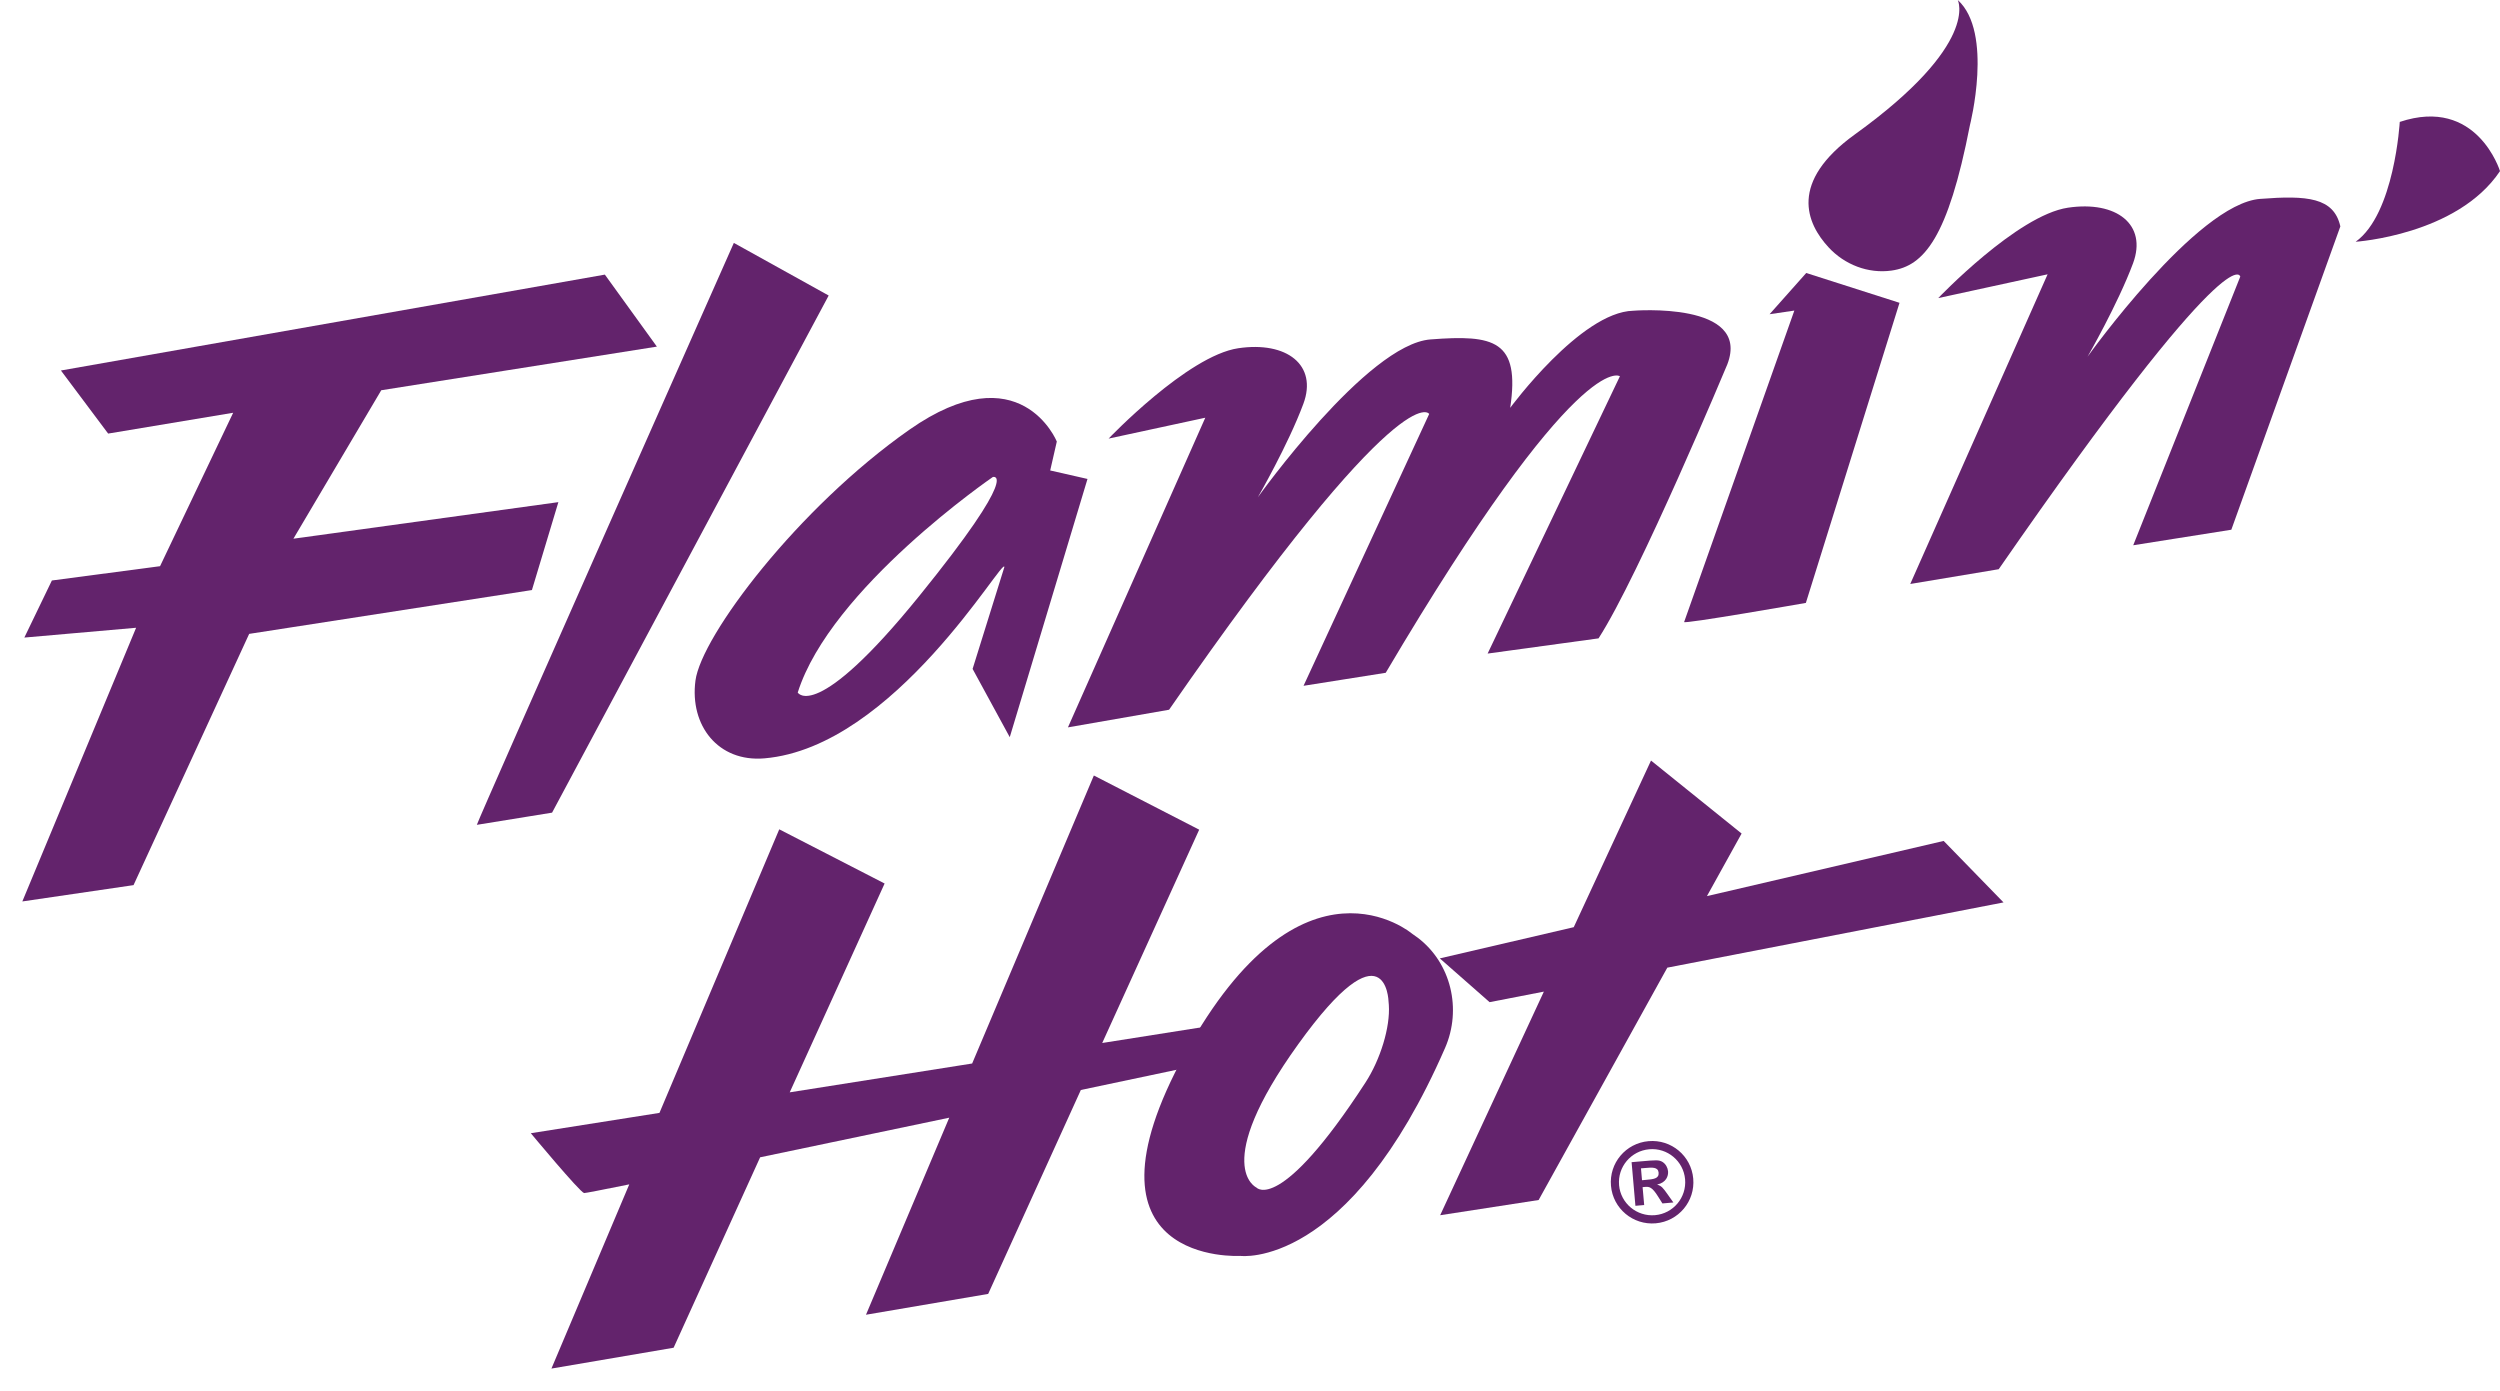 <?xml version="1.0" encoding="UTF-8"?>
<svg id="DISEÑO_BRICK_NOT_FLAMIN_HOT" data-name="DISEÑO BRICK NOT FLAMIN HOT" xmlns="http://www.w3.org/2000/svg" viewBox="0 0 1308.65 728.09">
  <defs>
    <style>
      .cls-1 {
        fill: #63236c;
        stroke-width: 0px;
      }
    </style>
  </defs>
  <g id="NOT_FLAMIN_HOT_LOGO" data-name="NOT FLAMIN HOT LOGO">
    <g id="FLAMIN_HOT_LOGO_SOMBRA" data-name="FLAMIN HOT LOGO+SOMBRA">
      <g>
        <g>
          <path class="cls-1" d="M886.34,616.95c1.06,11.89-7.72,22.35-19.61,23.4-11.94,1.05-22.42-7.73-23.45-19.62-1.05-11.91,7.74-22.34,19.67-23.38,11.9-1.04,22.35,7.69,23.39,19.61ZM847.51,620.35c.83,9.55,9.28,16.58,18.85,15.74,9.5-.83,16.56-9.22,15.72-18.77-.84-9.53-9.24-16.57-18.75-15.73-9.56.84-16.64,9.23-15.81,18.76ZM854.07,608.35l4.58-.4c8.4-.74,9.71-.85,11.64.3,1.68,1.08,2.69,2.98,2.87,4.87.21,2.53-1,5.89-5.62,6.92l.02.11c2.18.64,2.96,1.66,5.29,4.93l3.09,4.37-5.73.5-2.26-3.58c-3.13-5.05-4.62-5.26-6.9-5.06l-1.22.11.83,9.37-4.59.4-2-22.84ZM859.52,617.8l1.88-.17c4.14-.36,7.09-.62,6.82-3.78-.28-3.04-3.31-2.78-7.36-2.42l-1.87.16.54,6.21Z"/>
          <path class="cls-1" d="M627.74,434.31l-55.15-28.37-63.71,150.76-95.49,15.09,49.67-109.31-55.15-28.37-62.71,148.44-67.34,10.64s25.52,30.72,27.88,31.32c.4.1,9.21-1.62,23.66-4.55l-40.75,96.43,63.96-10.91,45.29-99.68c30.85-6.43,65.8-13.76,99-20.74l-43.59,103.15,63.96-10.9,48.51-106.75c36.18-7.63,61.3-12.94,61.3-12.94l3.37-20.11-53.48,8.45,50.76-111.65Z"/>
          <path class="cls-1" d="M742.05,490.8c-.93-.71-1.91-1.4-2.93-2.09,0,0-57.48-48.86-118.75,62.65-61.25,111.51,28.85,106.05,28.85,106.05,0,0,56.41,7.63,107.23-108.88,8.82-20.24,3.21-44.4-14.39-57.74ZM727,526.03c.79,11.69-4.45,28.64-12.24,40.65-44.88,69.14-57.05,54.96-57.05,54.96,0,0-24.27-10.92,21.88-75.06,46.15-64.13,47.25-22.42,47.25-22.42.07.62.12,1.24.16,1.86Z"/>
          <polygon class="cls-1" points="1048.76 472.38 1017.43 440.19 893.51 469.08 911.66 436.32 864.24 398.12 823.8 485.34 753.68 501.68 779.74 524.59 808.15 519.07 753.87 636.12 805.41 628.16 872.77 506.53 1048.76 472.38"/>
        </g>
        <g>
          <polygon class="cls-1" points="122.05 216.07 83.78 296.38 27.16 303.86 12.74 333.74 71.25 328.61 11.69 471.87 69.9 463.33 130.43 331.81 278.44 308.87 292.29 262.85 153.59 281.99 199.57 204.28 343.85 181.44 316.62 143.75 31.89 193.94 56.61 226.96 122.05 216.07"/>
          <path class="cls-1" d="M249.61,431.76c1.33-4.41,134.53-304.61,134.53-304.61l49.64,27.55-144.79,270.69-39.38,6.38Z"/>
          <path class="cls-1" d="M549.74,246.26l3.46-15.13s-19.04-46.94-77.22-6.16c-58.18,40.78-108.88,107.87-111.94,131.33-3.07,23.46,11.87,42.73,36.08,40.67,68.24-5.81,125.41-106.5,125.63-100.14l-16.63,53.32,19.45,35.73,40.69-135.17-19.52-4.44ZM481.07,312.13c-54.1,66.78-63.49,50.39-63.49,50.39,17.28-54.72,102.14-112.83,102.14-112.83,0,0,15.45-4.33-38.65,62.45Z"/>
          <path class="cls-1" d="M580.3,229.6s41.32-43.36,67.87-47.31c25.41-3.78,41.64,8.8,34.08,29.12-7.95,21.38-23.81,48.89-23.81,48.89,0,0,57.08-80.04,90.34-82.62,33.26-2.58,47.04.38,41.75,35.81,0,0,36.86-50.13,64.37-50.83,0,0,61.94-5.05,49.3,28.03,0,0-46.05,110.35-67.43,143.47l-58.06,7.96,69.25-145.18s-21.5-15.78-122.59,155.24l-43.02,6.81,65.78-142.31s-13.4-22.4-136.17,154.84l-52.94,9.23,71.9-162.09-50.62,10.93Z"/>
          <path class="cls-1" d="M1183.08,104.11c-33.25,2.58-90.34,82.62-90.34,82.62,0,0,15.85-27.52,23.82-48.89,7.54-20.32-8.68-32.9-34.08-29.12-26.55,3.95-67.89,47.32-67.89,47.32l57.25-12.45-71.9,162.1,46.3-7.73c122.78-177.24,126.45-153.16,126.45-153.16l-56.03,140.62,51.35-8.13,57.07-158.78c-3.4-15.15-17.33-16.32-41.99-14.4Z"/>
          <path class="cls-1" d="M926.31,164.47l19.18-21.57,48.83,15.61-49.02,157.09s-65.3,11.45-63.71,9.96l57.68-162.99-12.95,1.91Z"/>
          <path class="cls-1" d="M1024.8,0s11.85,23.01-53.77,70.3c-34.71,25.01-25.48,46.59-13.85,59.16,8.37,9.08,20.76,13.91,33,12.17,16.92-2.41,29.49-17.08,40.99-76.08,0,0,12.43-48.57-6.37-65.55Z"/>
          <path class="cls-1" d="M1256.18,63.81s-2.73,48.15-23.09,62.74c0,0,53.17-3.48,75.56-36.98,0,0-12.03-39.28-52.47-25.75Z"/>
        </g>
      </g>
    </g>
  </g>
</svg>